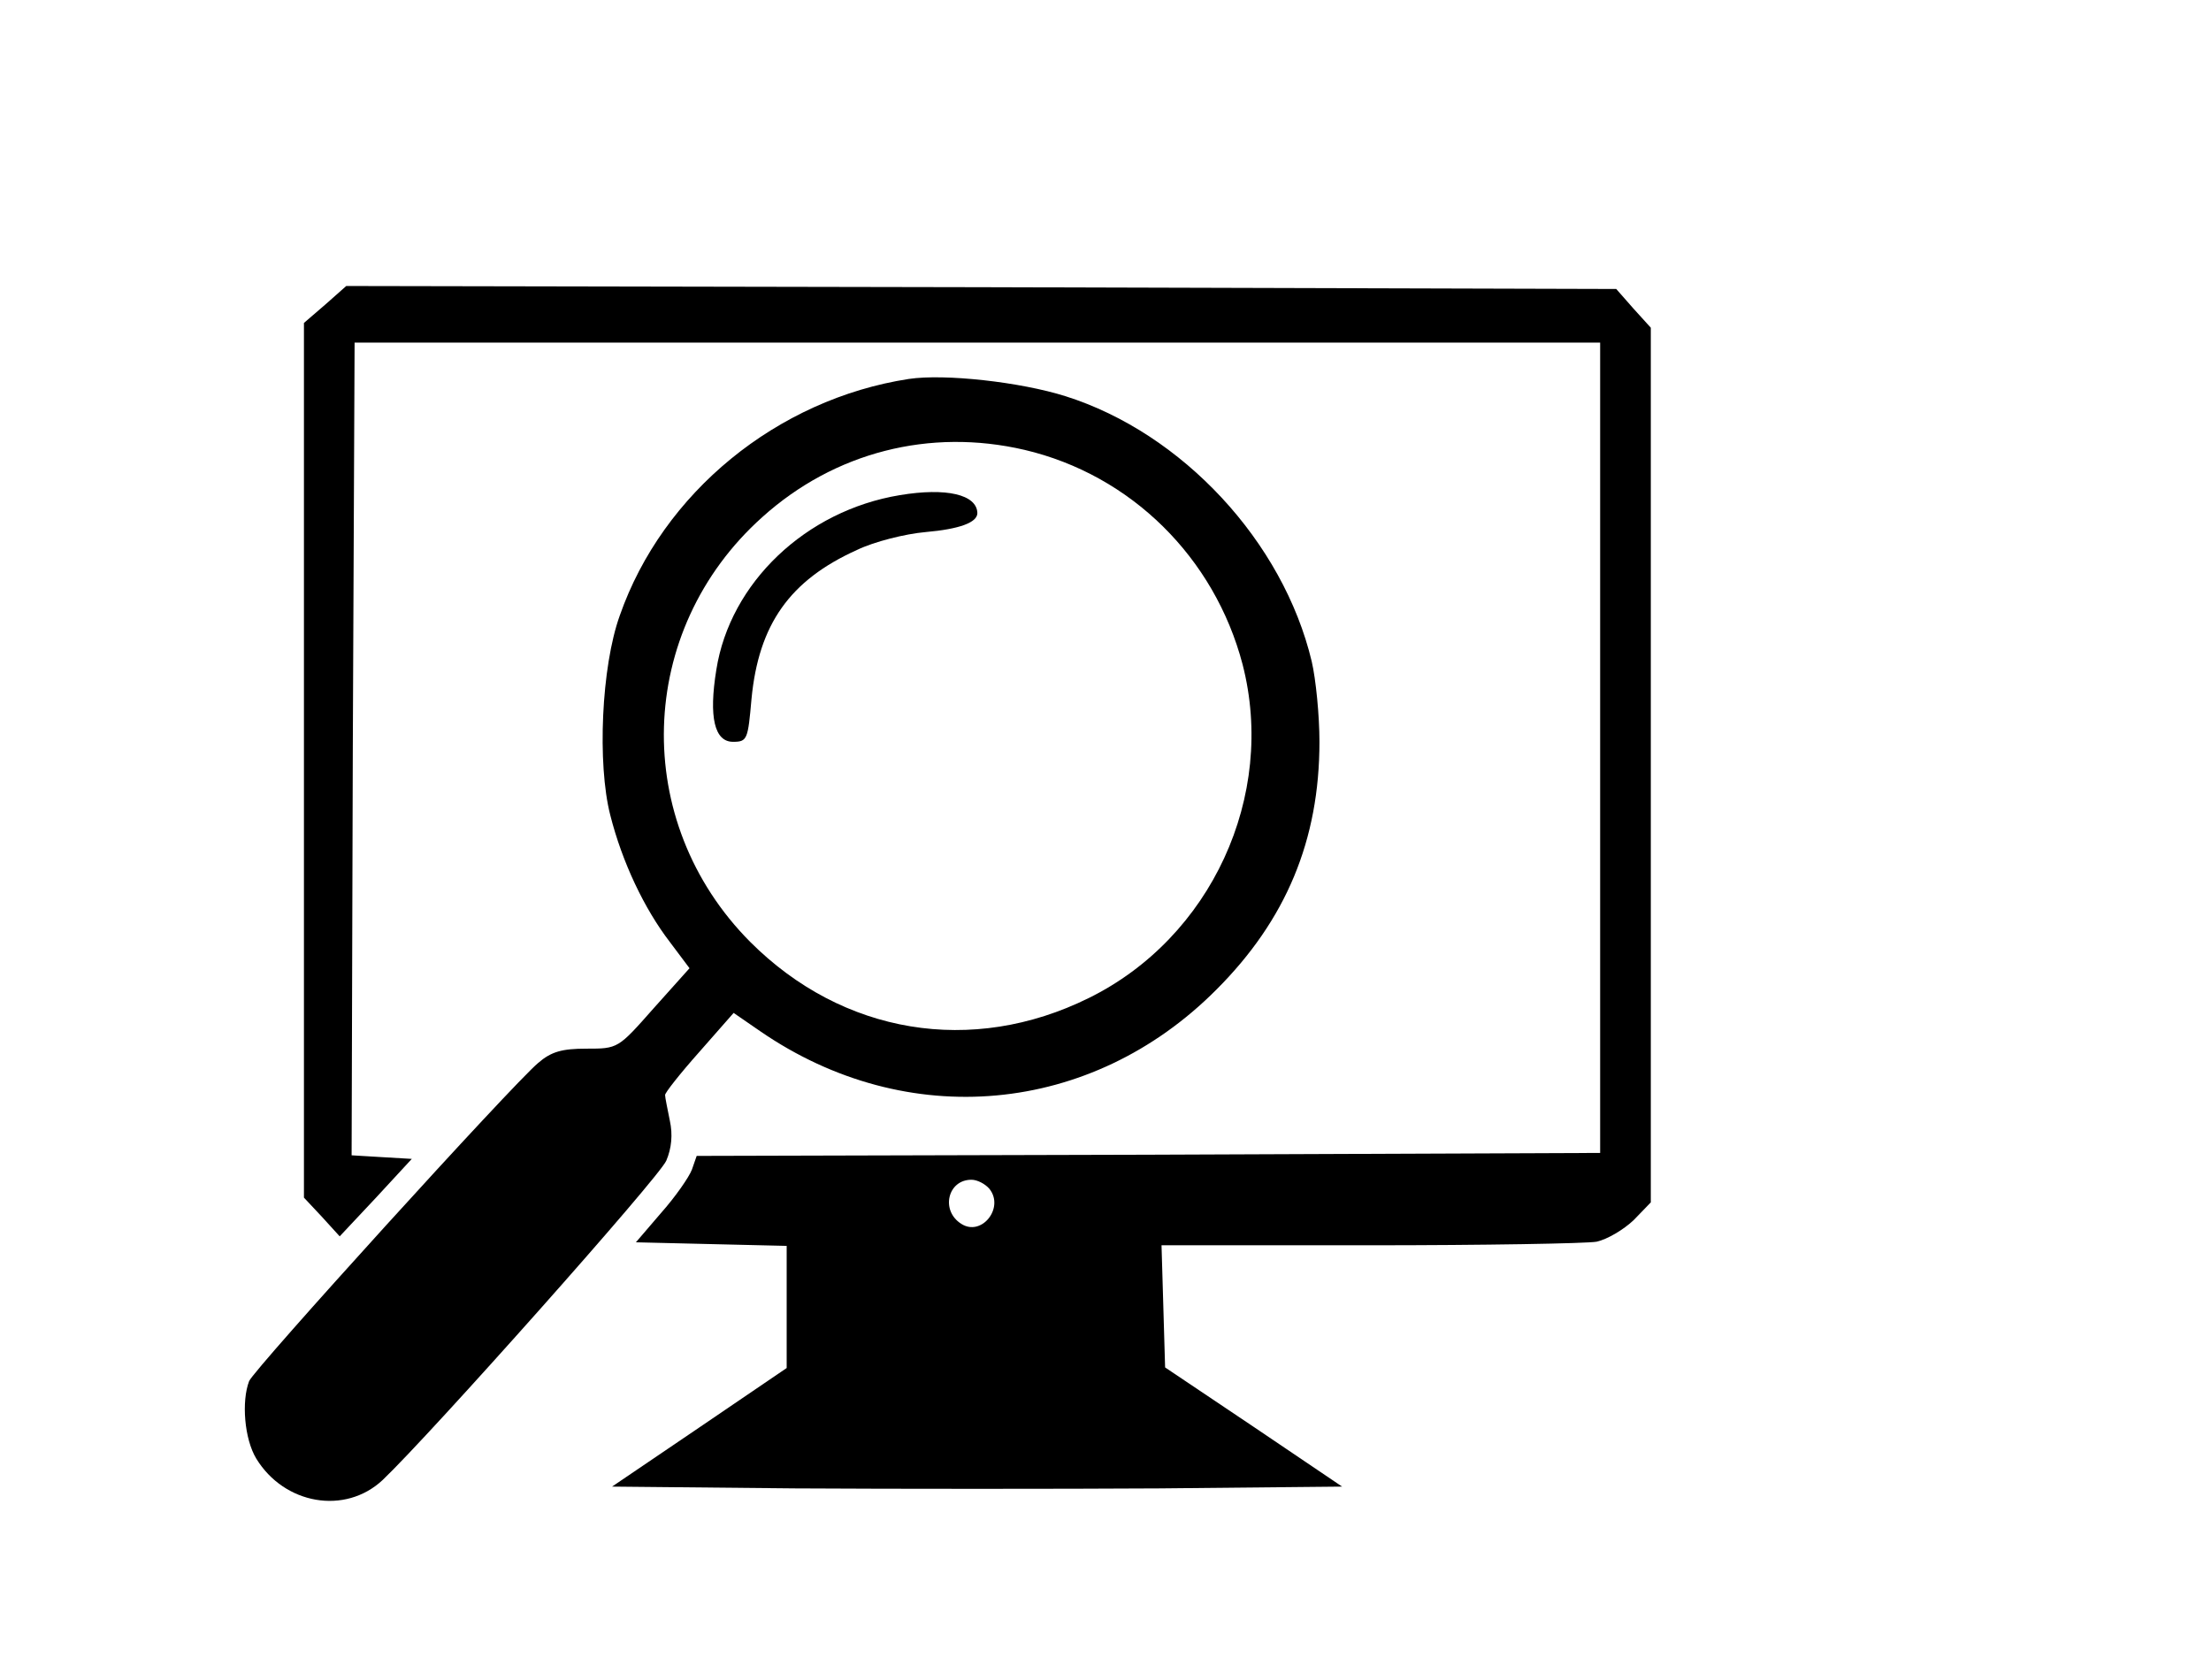 <svg xmlns="http://www.w3.org/2000/svg" width="371pt" height="282pt" viewBox="0 0 371 282" preserveAspectRatio="xMidYMid meet"><g transform="translate(0,282) scale(0.1,-0.1)" fill="#000000" stroke="none"><path d="M546 2309 l-36 -31 0 -734 0 -734 30 -32 30 -33 61 65 60 65 -51 3 -50 3 2 682 3 682 1045 0 1045 0 0 -680 0 -680 -758 -3 -758 -2 -8 -23 c-5 -13 -28 -46 -52 -73 l-42 -49 126 -3 127 -3 0 -102 0 -103 -147 -100 -146 -99 306 -3 c169 -1 445 -1 613 0 l306 3 -148 100 -149 100 -3 103 -3 102 349 0 c192 0 364 3 381 6 18 4 45 20 62 36 l29 30 0 734 0 734 -29 32 -29 33 -1066 3 -1065 2 -35 -31z m1114 -1484 c26 -32 -13 -81 -47 -59 -35 22 -23 74 17 74 10 0 23 -7 30 -15z"></path><path d="M1525 2184 c-221 -34 -413 -191 -485 -397 -31 -86 -38 -249 -16 -335 20 -79 57 -157 100 -213 l33 -44 -60 -67 c-60 -68 -60 -68 -113 -68 -41 0 -59 -5 -81 -24 -43 -36 -477 -514 -485 -534 -13 -34 -8 -97 12 -130 47 -77 149 -95 212 -36 79 75 465 509 476 536 9 21 11 44 6 67 -4 20 -8 39 -8 43 -1 3 25 36 57 72 l58 66 45 -31 c246 -169 555 -141 765 70 117 117 173 251 173 416 0 44 -6 105 -13 135 -48 201 -217 383 -413 445 -76 24 -203 38 -263 29z m194 -119 c179 -42 319 -181 366 -360 57 -221 -53 -459 -258 -560 -196 -97 -413 -61 -568 94 -201 202 -192 523 20 713 121 109 281 150 440 113z"></path><path d="M1510 1989 c-158 -26 -285 -147 -308 -293 -13 -80 -3 -121 28 -121 24 0 25 4 31 72 12 125 64 199 177 250 29 14 81 27 115 30 57 5 87 16 87 32 -1 31 -52 43 -130 30z"></path></g></svg>